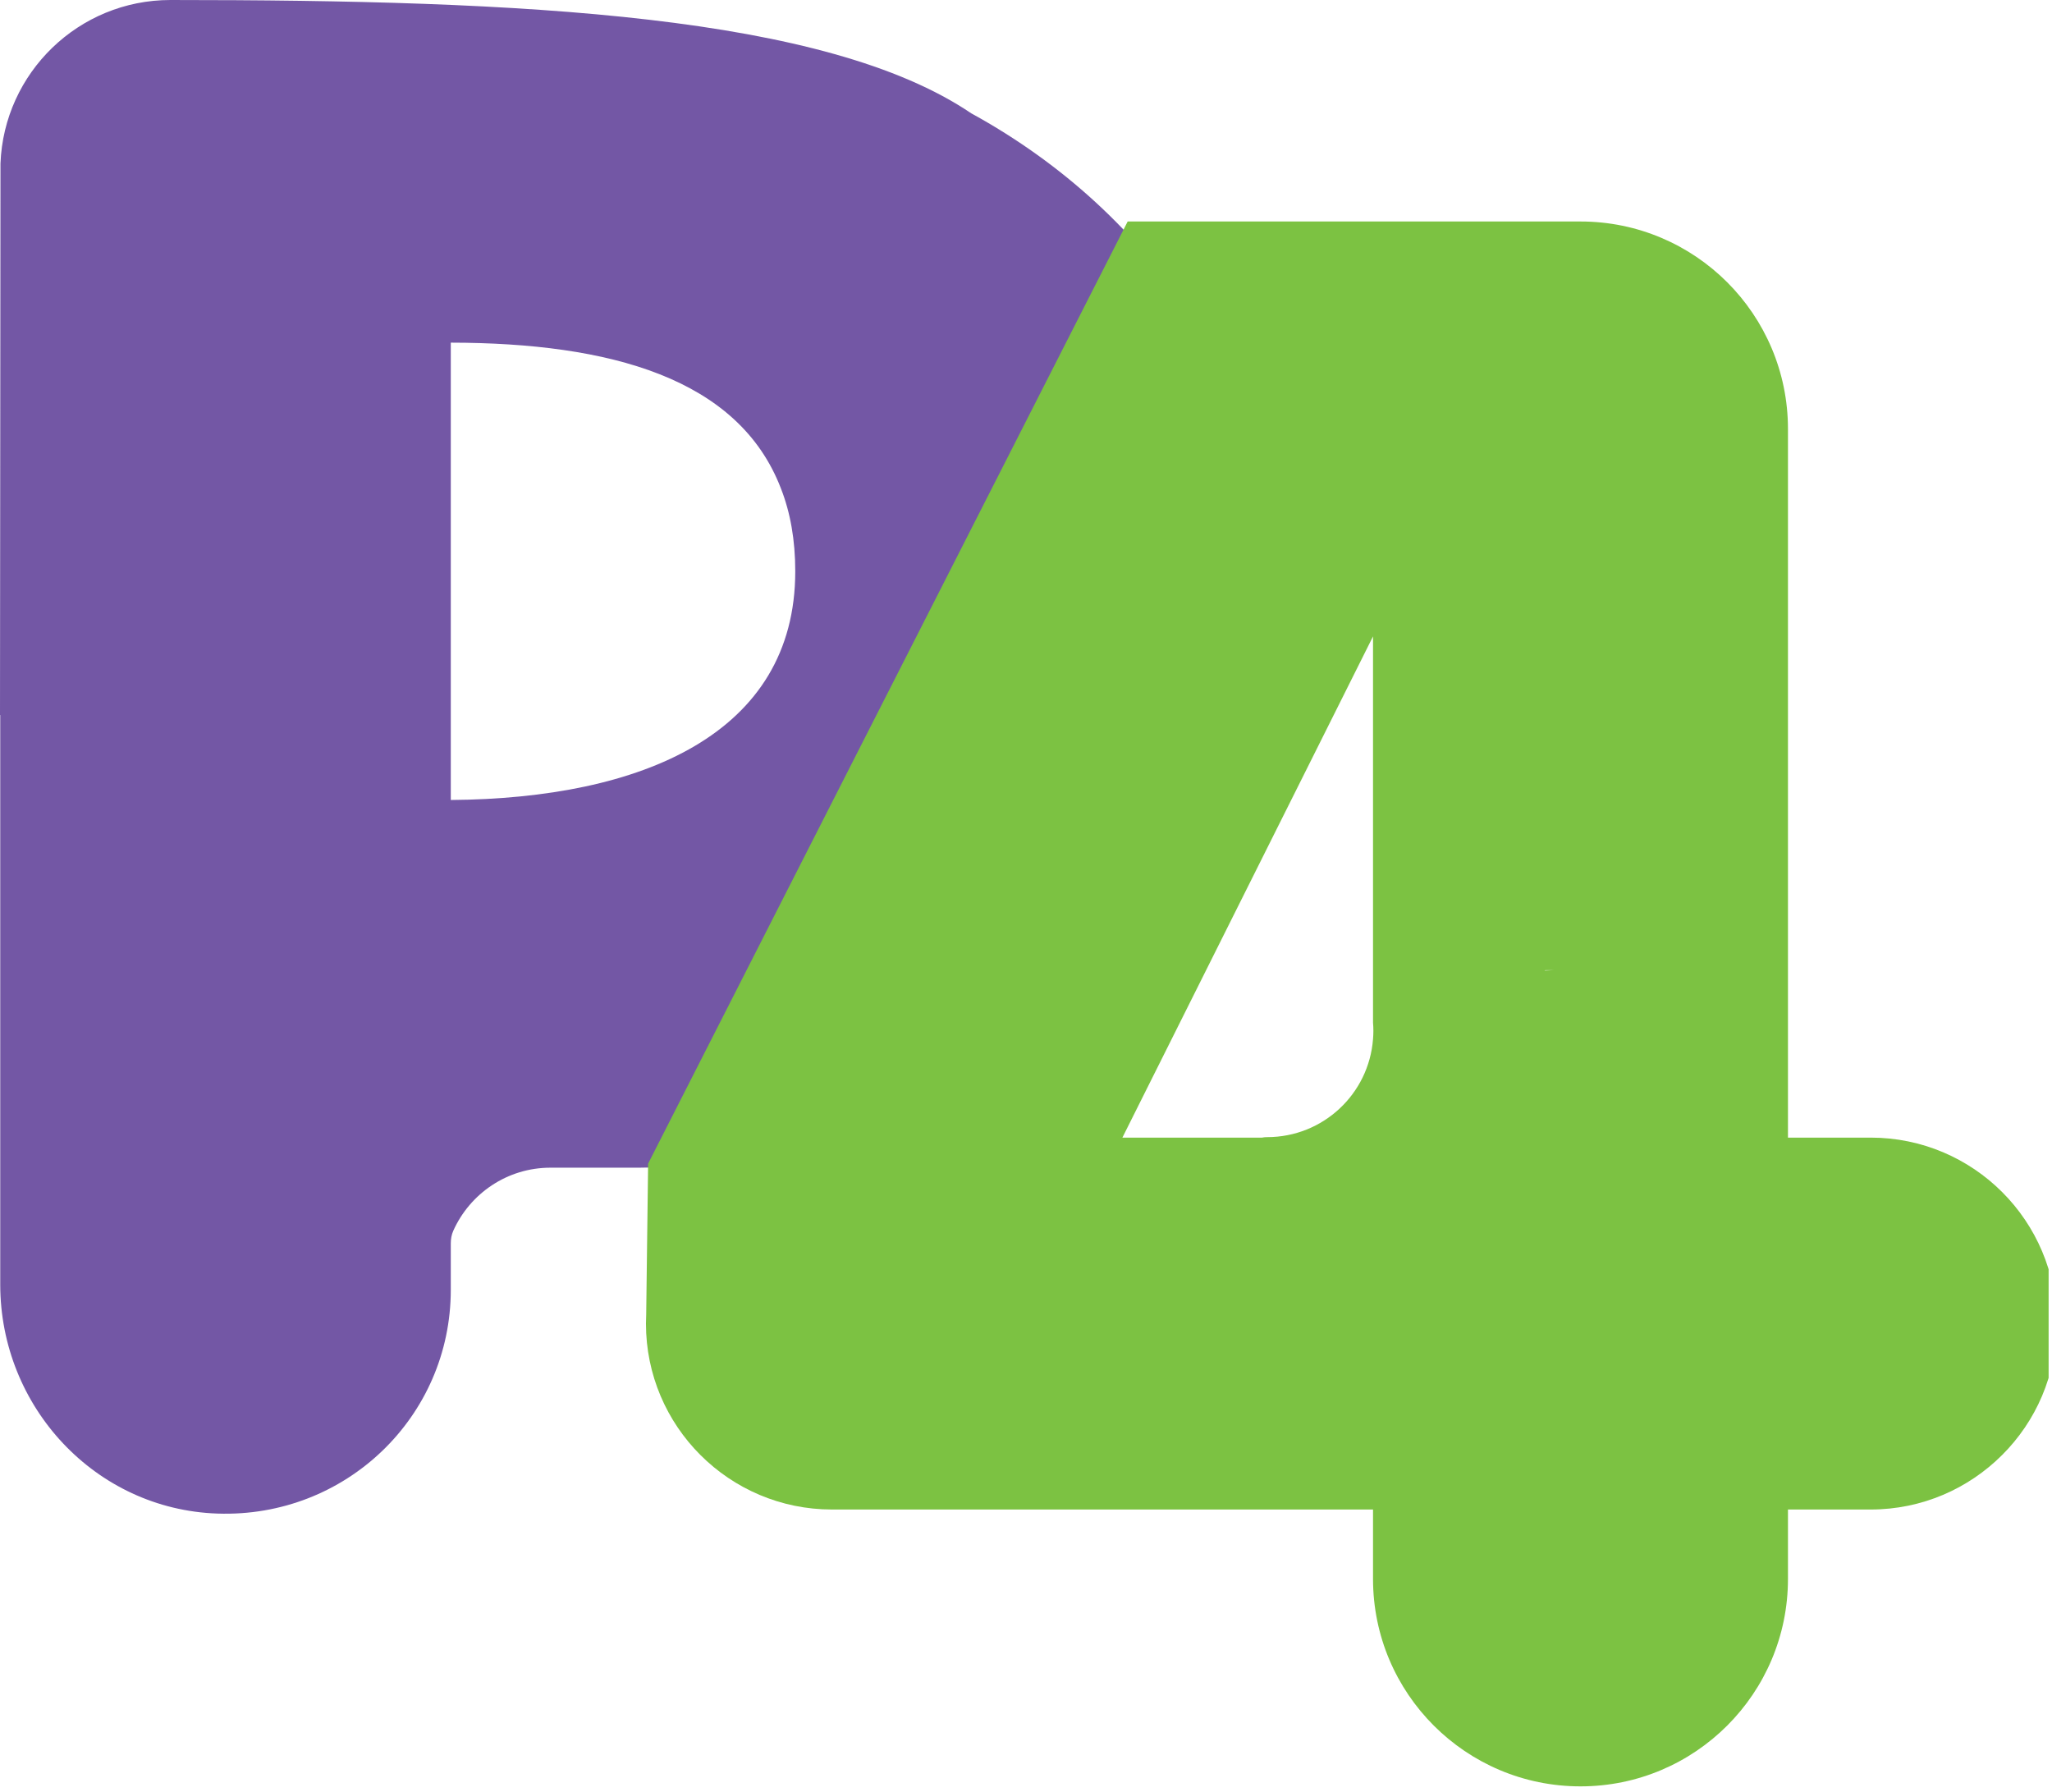 <svg xmlns="http://www.w3.org/2000/svg" width="450" height="393" viewBox="0 0 450 393" fill="none"><g clip-path="url(#clip0_3542_2)"><path d="M213.064 24.887C213.037 24.887 213.037 24.861 213.011 24.861C181.101 3.259 114.995 0 37.377 0C17.269 0 0.867 15.926 0.105 35.846L0 156.786H0.053V281.667C0.053 308.473 20.896 330.968 47.68 331.888C75.779 332.86 98.857 310.68 98.857 282.824V272.653C98.857 271.707 99.014 270.735 99.409 269.868C103.062 261.721 111.237 256.045 120.699 256.045C120.752 256.045 137.311 256.045 140.36 256.045C140.36 256.045 140.912 256.018 142.042 256.018C219.293 256.018 279.748 200.174 279.748 131.242C279.748 86.25 253.069 46.831 213.064 24.887ZM98.857 175.418V75.134C98.857 75.134 101.327 75.134 98.857 75.134C133.684 75.187 161.966 82.86 171.271 107.143C173.321 112.399 174.399 118.391 174.399 125.276C174.399 160.938 140.702 175.103 98.857 175.418Z" fill="#7357A5"></path><path d="M410.235 249.451H392.098V94.059C392.098 81.497 386.999 70.118 378.772 61.892C370.545 53.667 359.164 48.568 346.599 48.568H247.296L142.131 255.154L141.71 288.267C141.684 288.924 141.658 289.581 141.658 290.238C141.658 312.733 159.926 330.998 182.452 330.998H301.101V346.214C301.101 371.337 321.471 391.704 346.599 391.704C371.728 391.704 392.098 371.337 392.098 346.214V330.998H410.235C421.484 330.998 431.683 326.425 439.069 319.04C446.455 311.682 451.028 301.486 451.028 290.238C451.028 267.716 432.761 249.451 410.235 249.451ZM255.155 231.423L301.101 139.549V224.249C301.153 224.854 301.18 225.432 301.18 226.036C301.18 226.641 301.153 227.245 301.101 227.849C300.181 239.886 290.14 249.346 277.865 249.346C277.497 249.346 277.129 249.373 276.761 249.451H246.139L255.155 231.423ZM338.714 212.817C338.793 212.765 338.872 212.739 338.924 212.739H340.712C340.423 212.765 339.739 212.765 338.714 212.817Z" fill="#7CC242"></path></g><defs><clipPath id="clip0_3542_2"><rect width="449.258" height="392.595" fill="white"></rect></clipPath></defs></svg>